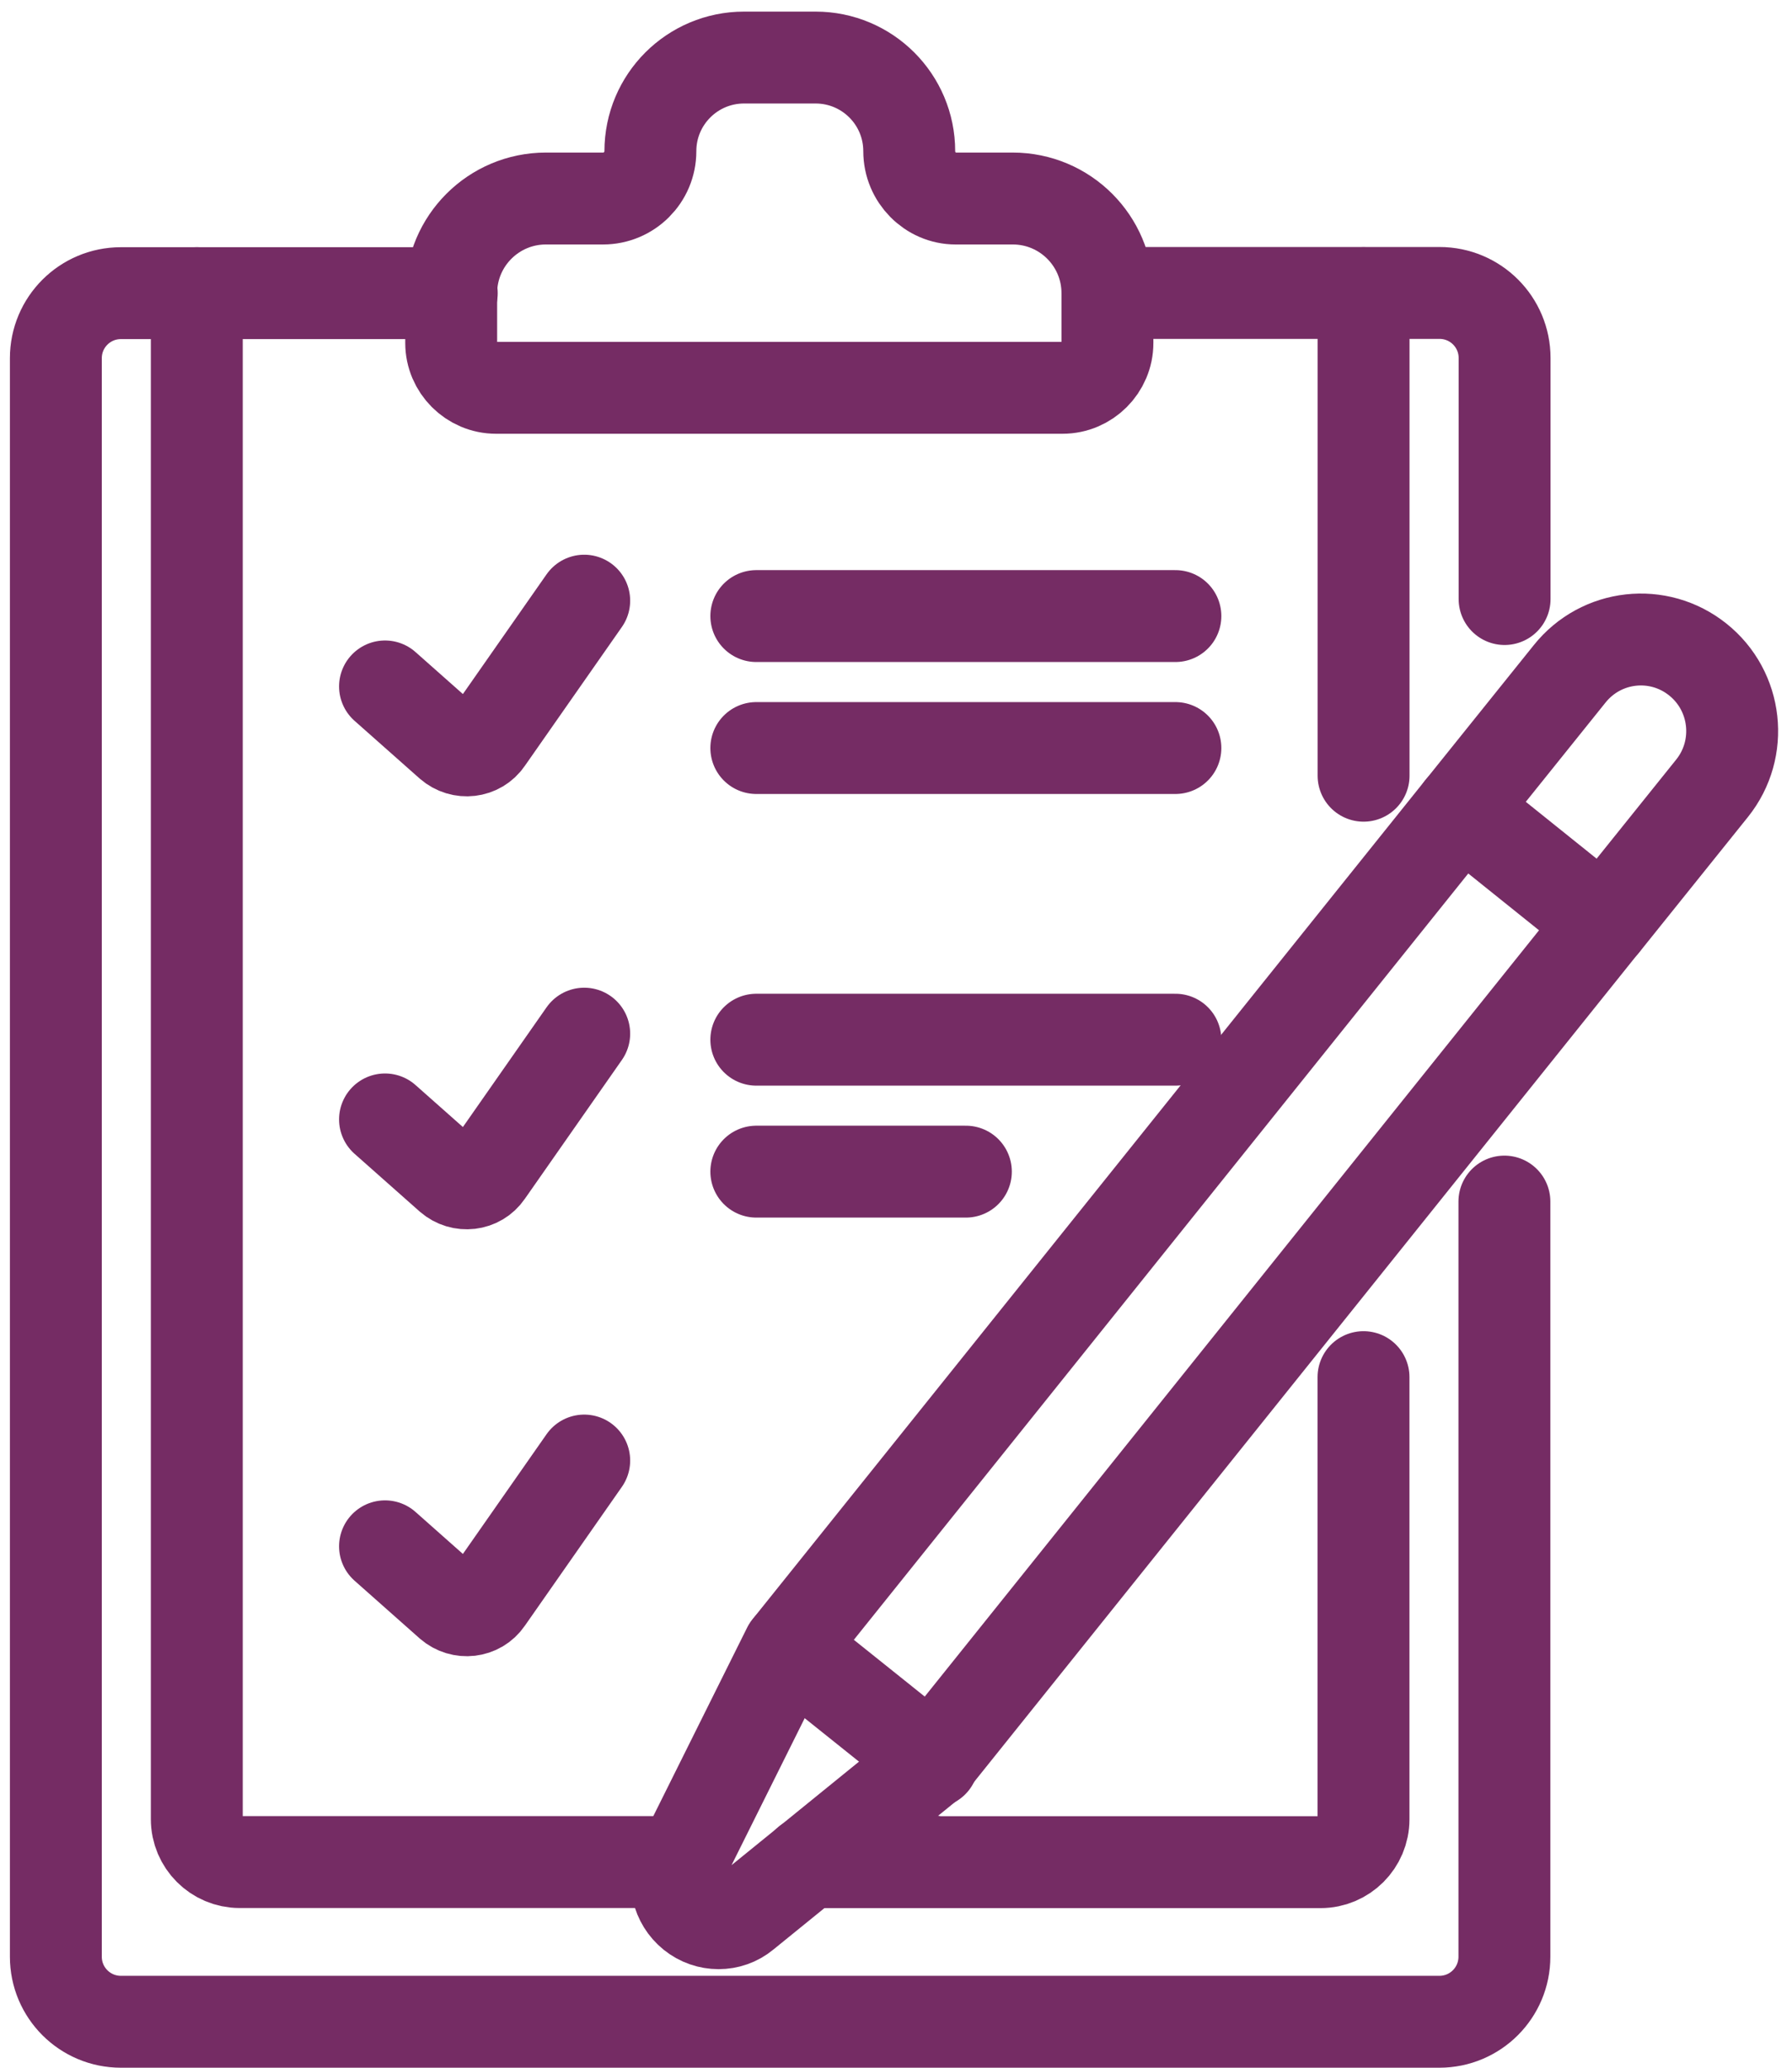 <svg xmlns="http://www.w3.org/2000/svg" fill="none" viewBox="0 0 78 90" height="90" width="78">
<path stroke-linejoin="round" stroke-linecap="round" stroke-miterlimit="13.333" stroke-width="4" stroke="#752C64" d="M16.759 29.878L19.591 32.388C20.085 32.817 20.836 32.732 21.201 32.195L25.429 26.145"></path>
<path stroke-linejoin="round" stroke-linecap="round" stroke-miterlimit="13.333" stroke-width="4" stroke="#752C64" d="M16.759 48.724L19.591 51.234C20.085 51.663 20.836 51.577 21.201 51.041L25.429 44.991"></path>
<path stroke-linejoin="round" stroke-linecap="round" stroke-miterlimit="13.333" stroke-width="4" stroke="#752C64" d="M16.759 67.305L19.591 69.816C20.085 70.245 20.836 70.159 21.201 69.623L25.429 63.572"></path>
<path stroke-linejoin="round" stroke-linecap="round" stroke-miterlimit="13.333" stroke-width="4" stroke="#752C64" d="M32.92 26.815H51.161"></path>
<path stroke-linejoin="round" stroke-linecap="round" stroke-miterlimit="13.333" stroke-width="4" stroke="#752C64" d="M32.92 32.559H51.161"></path>
<path stroke-linejoin="round" stroke-linecap="round" stroke-miterlimit="13.333" stroke-width="4" stroke="#752C64" d="M32.92 45.254H51.161"></path>
<path stroke-linejoin="round" stroke-linecap="round" stroke-miterlimit="13.333" stroke-width="4" stroke="#752C64" d="M32.92 50.997H42.041"></path>
<path stroke-linejoin="round" stroke-linecap="round" stroke-miterlimit="13.333" stroke-width="4" stroke="#752C64" d="M65.49 26.074V15.583C65.49 14.017 64.224 12.751 62.657 12.751H48.236"></path>
<path stroke-linejoin="round" stroke-linecap="round" stroke-miterlimit="13.333" stroke-width="4" stroke="#752C64" d="M19.664 12.76H5.264C3.698 12.76 2.431 14.025 2.431 15.592V85.168C2.431 86.734 3.698 88 5.264 88H62.65C64.216 88 65.482 86.734 65.482 85.168V52.3"></path>
<path stroke-linejoin="round" stroke-linecap="round" stroke-miterlimit="13.333" stroke-width="4" stroke="#752C64" d="M39.576 6.582C39.576 4.329 37.752 2.505 35.498 2.505H32.387C30.133 2.505 28.309 4.329 28.309 6.582C28.309 7.719 27.386 8.641 26.249 8.641H23.76C21.485 8.641 19.639 10.486 19.639 12.761V14.928C19.639 16 20.519 16.88 21.592 16.88H46.25C47.323 16.88 48.203 16 48.203 14.928V12.761C48.203 10.486 46.358 8.641 44.083 8.641H41.593C40.499 8.641 39.576 7.719 39.576 6.582Z"></path>
<path stroke-linejoin="round" stroke-linecap="round" stroke-miterlimit="13.333" stroke-width="4" stroke="#752C64" d="M8.566 12.76V79.182C8.566 80.212 9.403 81.049 10.434 81.049H29.641"></path>
<path stroke-linejoin="round" stroke-linecap="round" stroke-miterlimit="13.333" stroke-width="4" stroke="#752C64" d="M59.352 33.764V12.76"></path>
<path stroke-linejoin="round" stroke-linecap="round" stroke-miterlimit="13.333" stroke-width="4" stroke="#752C64" d="M40.528 81.01L35.163 81.053H57.482C58.512 81.053 59.349 80.216 59.349 79.186V59.941"></path>
<path stroke-linejoin="round" stroke-linecap="round" stroke-miterlimit="13.333" stroke-width="4" stroke="#752C64" d="M63.6 35.207L34.306 71.744L29.65 81.098C29.263 81.849 29.478 82.771 30.143 83.308C30.808 83.844 31.753 83.844 32.397 83.308L40.509 76.721L69.781 40.206"></path>
<path stroke-linejoin="round" stroke-linecap="round" stroke-miterlimit="13.333" stroke-width="4" stroke="#752C64" d="M40.6 76.686L34.355 71.687"></path>
<path stroke-linejoin="round" stroke-linecap="round" stroke-miterlimit="13.333" stroke-width="4" stroke="#752C64" d="M73.902 28.708C72.185 27.334 69.695 27.613 68.322 29.33L63.601 35.208L69.803 40.186L74.524 34.307C75.897 32.591 75.618 30.081 73.902 28.708Z"></path>
</svg>
